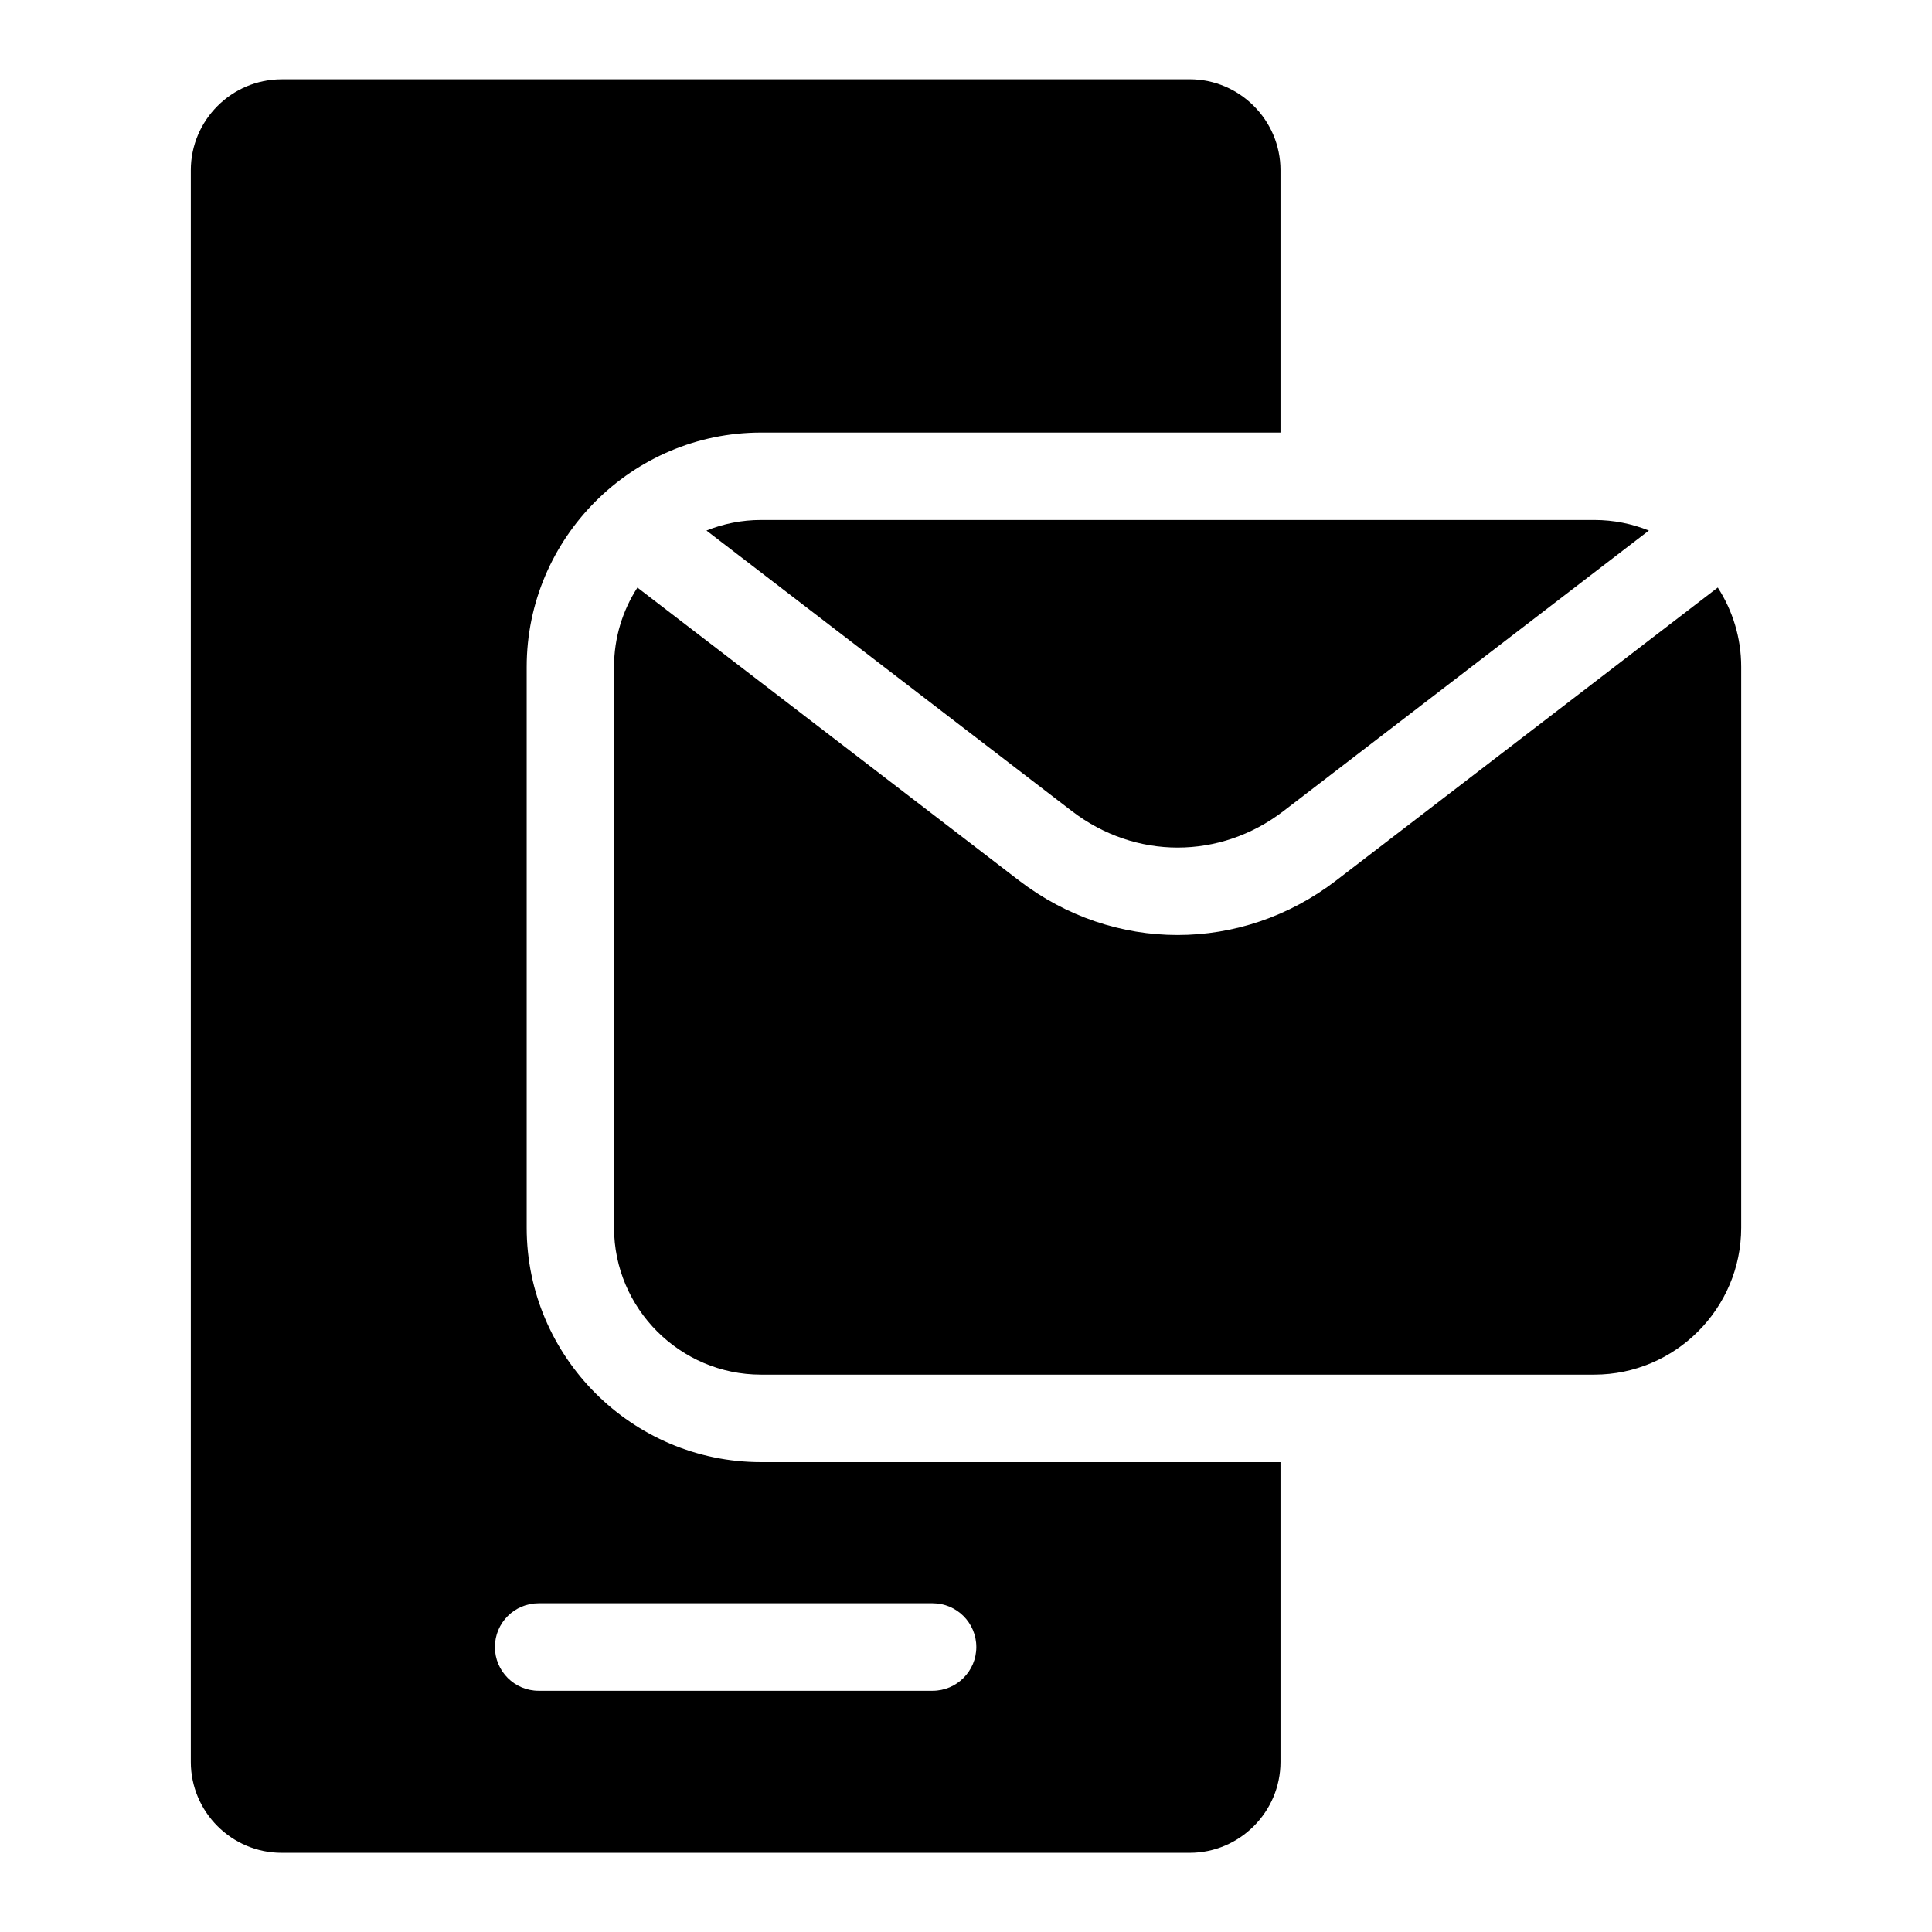 <?xml version="1.0" encoding="UTF-8"?>
<!-- Uploaded to: ICON Repo, www.iconrepo.com, Generator: ICON Repo Mixer Tools -->
<svg fill="#000000" width="800px" height="800px" version="1.1" viewBox="144 144 512 512" xmlns="http://www.w3.org/2000/svg">
 <path d="m218.63 165.01h240.65c13.242 0 24.062 10.836 24.062 24.078v69.543h-137.66c-34.16 0-62.105 27.945-62.105 62.105v148.64c0 34.16 27.945 62.105 62.105 62.105h137.66v79.457c0 13.242-10.82 24.078-24.062 24.078h-240.65c-13.242 0-24.062-10.836-24.062-24.078v-421.84c0-13.242 10.82-24.078 24.062-24.078zm127.05 116.79h220.84c5.094 0 9.977 0.996 14.449 2.797l-96.852 74.363c-8.387 6.438-18.215 9.656-28.023 9.656s-19.617-3.219-28.023-9.656l-96.852-74.363c4.473-1.797 9.355-2.797 14.449-2.797zm253.56 17.91c3.914 6.074 6.195 13.285 6.195 21.008v148.64c0 21.418-17.52 38.934-38.934 38.934h-220.84c-21.418 0-38.934-17.52-38.934-38.934v-148.64c0-7.723 2.281-14.949 6.195-21.008l101.1 77.613c12.559 9.645 27.297 14.465 42.047 14.465s29.504-4.82 42.047-14.465l101.1-77.613zm-312.49 292.36c-6.394 0-11.594-5.184-11.594-11.594s5.184-11.594 11.594-11.594h104.39c6.41 0 11.594 5.184 11.594 11.594 0 6.394-5.184 11.594-11.594 11.594z" fill-rule="evenodd"/>
</svg>
